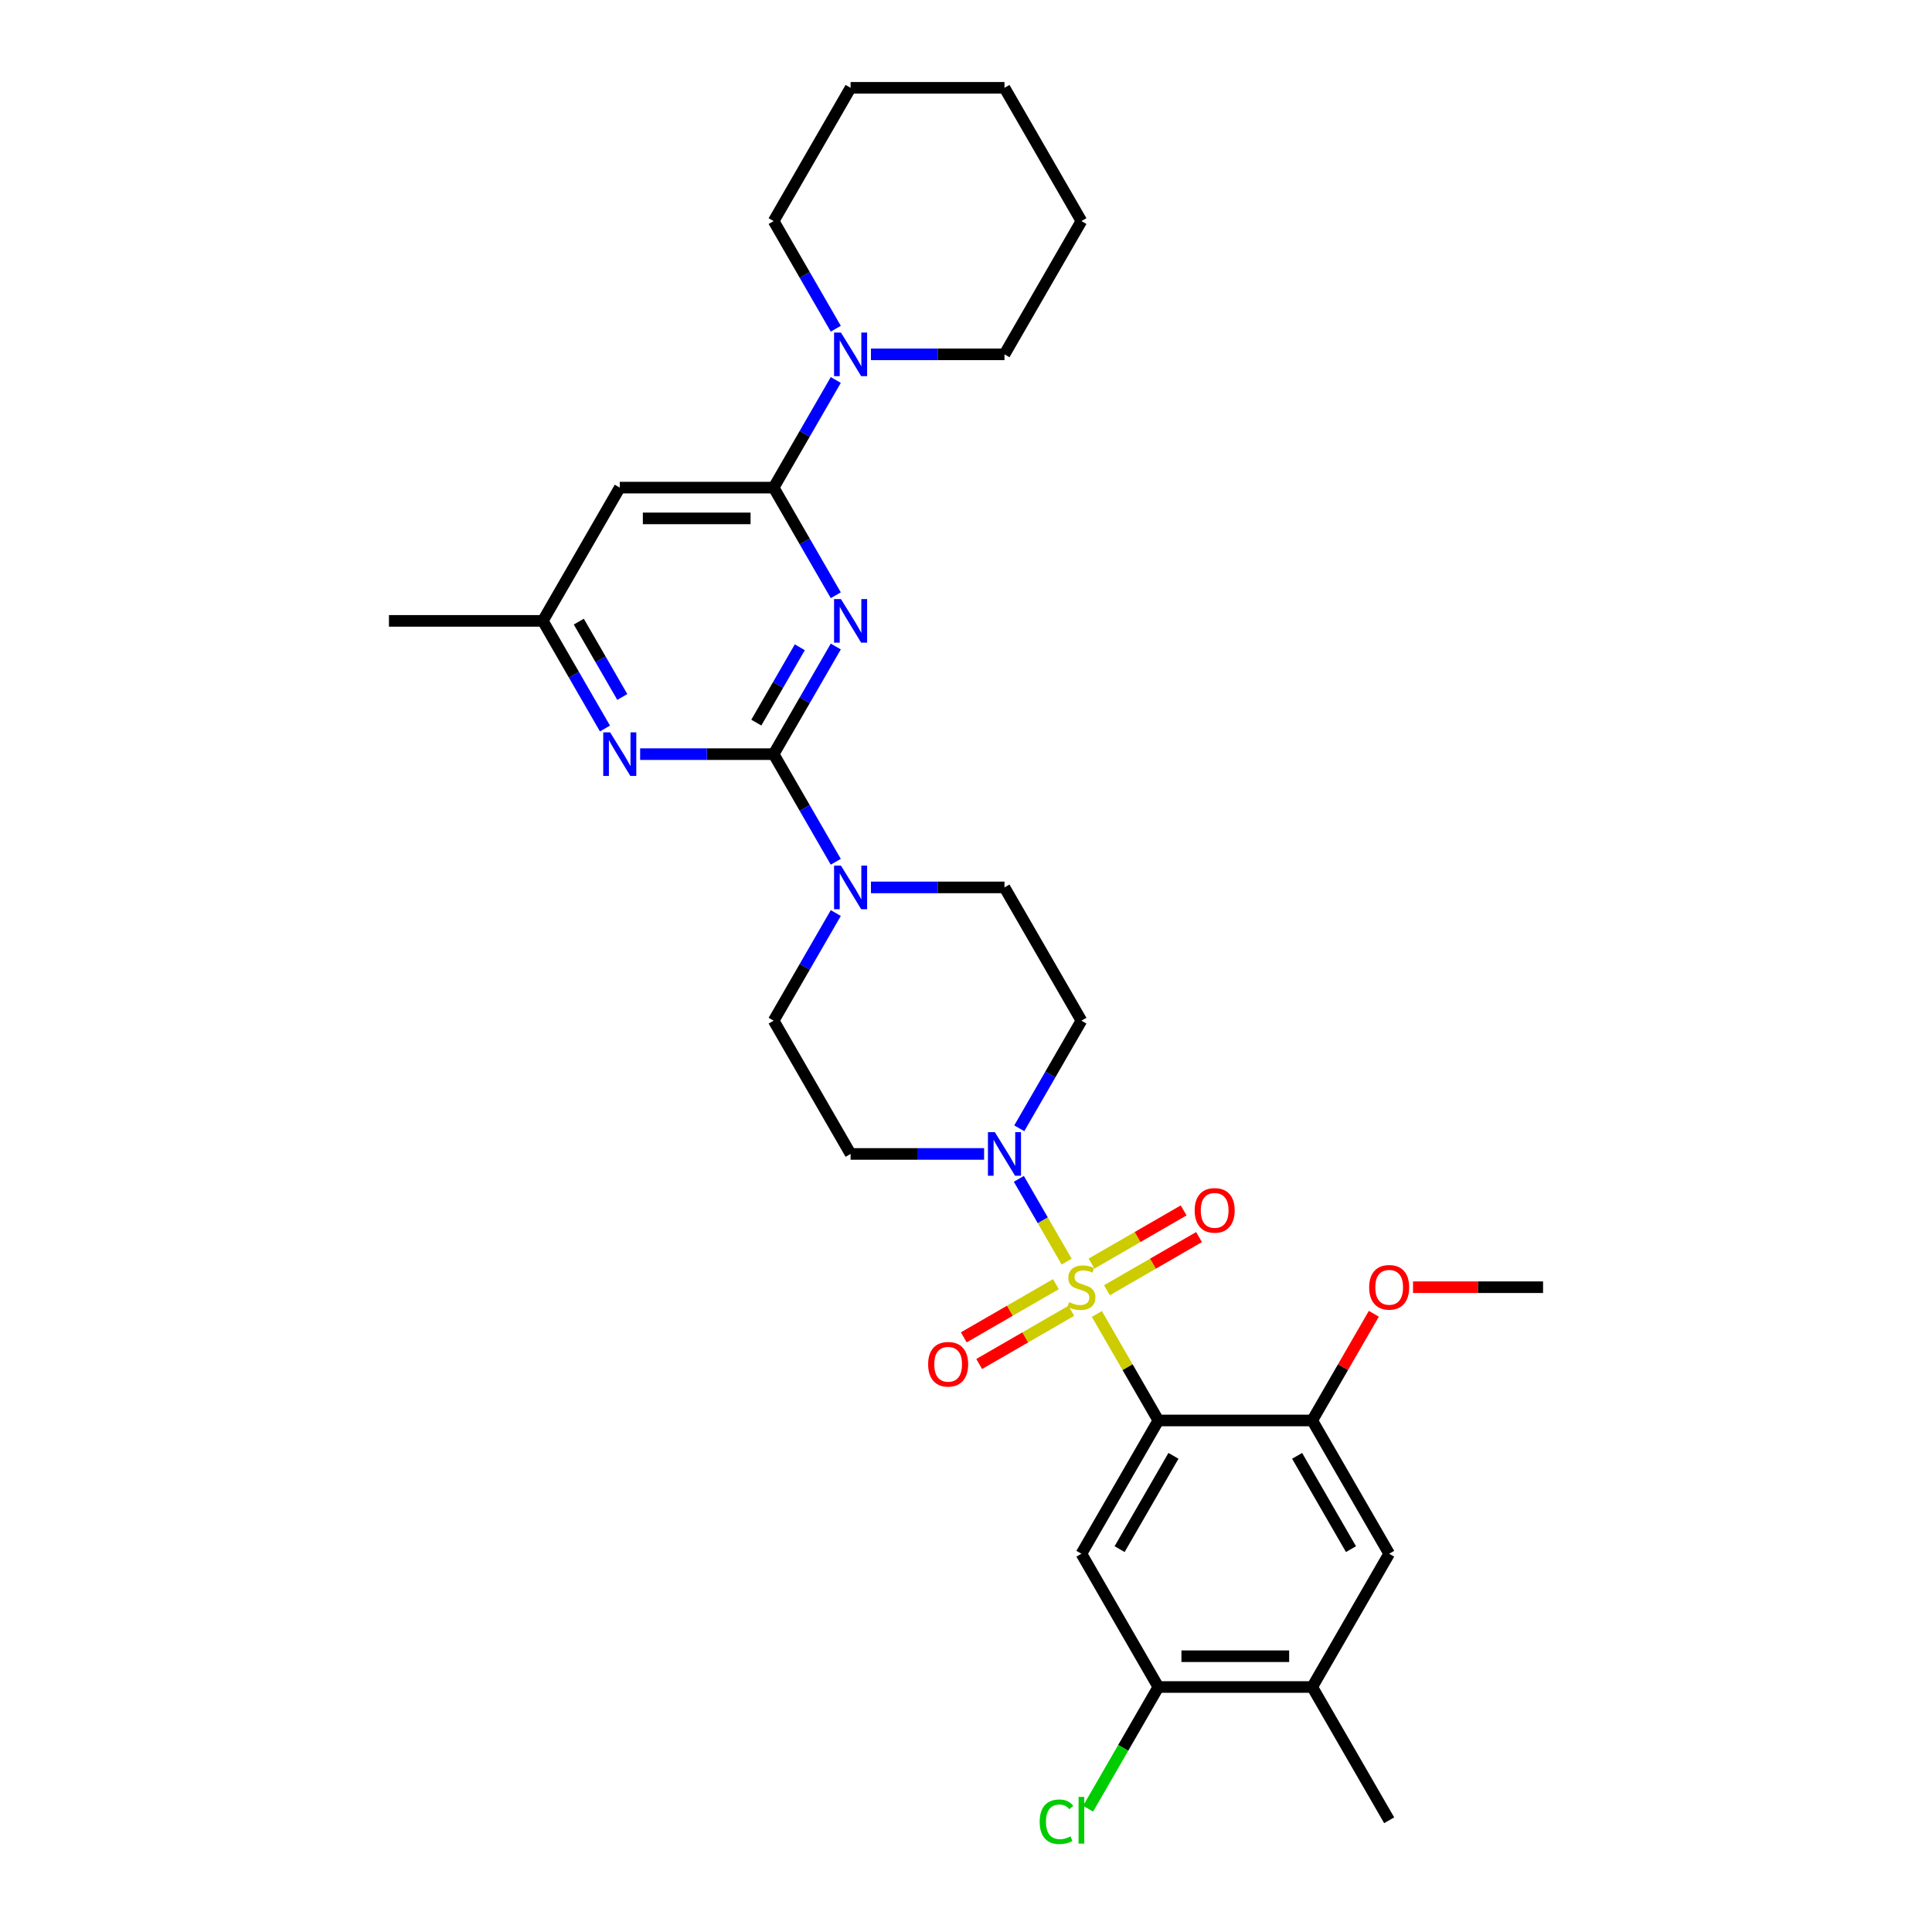 <?xml version='1.0' encoding='iso-8859-1'?>
<svg version='1.1' baseProfile='full'
              xmlns='http://www.w3.org/2000/svg'
                      xmlns:rdkit='http://www.rdkit.org/xml'
                      xmlns:xlink='http://www.w3.org/1999/xlink'
                  xml:space='preserve'
width='1000px' height='1000px' viewBox='0 0 1000 1000'>
<!-- END OF HEADER -->
<rect style='opacity:1.0;fill:#FFFFFF;stroke:none' width='1000' height='1000' x='0' y='0'> </rect>
<path class='bond-0' d='M 567.729,680.099 L 583.645,707.667' style='fill:none;fill-rule:evenodd;stroke:#CCCC00;stroke-width:6px;stroke-linecap:butt;stroke-linejoin:miter;stroke-opacity:1' />
<path class='bond-0' d='M 583.645,707.667 L 599.561,735.234' style='fill:none;fill-rule:evenodd;stroke:#000000;stroke-width:6px;stroke-linecap:butt;stroke-linejoin:miter;stroke-opacity:1' />
<path class='bond-4' d='M 552.094,653.019 L 539.723,631.592' style='fill:none;fill-rule:evenodd;stroke:#CCCC00;stroke-width:6px;stroke-linecap:butt;stroke-linejoin:miter;stroke-opacity:1' />
<path class='bond-4' d='M 539.723,631.592 L 527.353,610.166' style='fill:none;fill-rule:evenodd;stroke:#0000FF;stroke-width:6px;stroke-linecap:butt;stroke-linejoin:miter;stroke-opacity:1' />
<path class='bond-12' d='M 572.942,667.829 L 596.78,654.066' style='fill:none;fill-rule:evenodd;stroke:#CCCC00;stroke-width:6px;stroke-linecap:butt;stroke-linejoin:miter;stroke-opacity:1' />
<path class='bond-12' d='M 596.78,654.066 L 620.618,640.304' style='fill:none;fill-rule:evenodd;stroke:#FF0000;stroke-width:6px;stroke-linecap:butt;stroke-linejoin:miter;stroke-opacity:1' />
<path class='bond-12' d='M 564.978,654.033 L 588.815,640.271' style='fill:none;fill-rule:evenodd;stroke:#CCCC00;stroke-width:6px;stroke-linecap:butt;stroke-linejoin:miter;stroke-opacity:1' />
<path class='bond-12' d='M 588.815,640.271 L 612.653,626.508' style='fill:none;fill-rule:evenodd;stroke:#FF0000;stroke-width:6px;stroke-linecap:butt;stroke-linejoin:miter;stroke-opacity:1' />
<path class='bond-13' d='M 546.531,664.683 L 522.693,678.446' style='fill:none;fill-rule:evenodd;stroke:#CCCC00;stroke-width:6px;stroke-linecap:butt;stroke-linejoin:miter;stroke-opacity:1' />
<path class='bond-13' d='M 522.693,678.446 L 498.856,692.209' style='fill:none;fill-rule:evenodd;stroke:#FF0000;stroke-width:6px;stroke-linecap:butt;stroke-linejoin:miter;stroke-opacity:1' />
<path class='bond-13' d='M 554.496,678.479 L 530.658,692.242' style='fill:none;fill-rule:evenodd;stroke:#CCCC00;stroke-width:6px;stroke-linecap:butt;stroke-linejoin:miter;stroke-opacity:1' />
<path class='bond-13' d='M 530.658,692.242 L 506.82,706.004' style='fill:none;fill-rule:evenodd;stroke:#FF0000;stroke-width:6px;stroke-linecap:butt;stroke-linejoin:miter;stroke-opacity:1' />
<path class='bond-5' d='M 599.561,735.234 L 559.737,804.212' style='fill:none;fill-rule:evenodd;stroke:#000000;stroke-width:6px;stroke-linecap:butt;stroke-linejoin:miter;stroke-opacity:1' />
<path class='bond-5' d='M 607.383,753.546 L 579.506,801.83' style='fill:none;fill-rule:evenodd;stroke:#000000;stroke-width:6px;stroke-linecap:butt;stroke-linejoin:miter;stroke-opacity:1' />
<path class='bond-8' d='M 599.561,735.234 L 679.21,735.234' style='fill:none;fill-rule:evenodd;stroke:#000000;stroke-width:6px;stroke-linecap:butt;stroke-linejoin:miter;stroke-opacity:1' />
<path class='bond-1' d='M 432.602,334.636 L 416.521,362.49' style='fill:none;fill-rule:evenodd;stroke:#0000FF;stroke-width:6px;stroke-linecap:butt;stroke-linejoin:miter;stroke-opacity:1' />
<path class='bond-1' d='M 416.521,362.49 L 400.439,390.344' style='fill:none;fill-rule:evenodd;stroke:#000000;stroke-width:6px;stroke-linecap:butt;stroke-linejoin:miter;stroke-opacity:1' />
<path class='bond-1' d='M 413.982,335.027 L 402.725,354.525' style='fill:none;fill-rule:evenodd;stroke:#0000FF;stroke-width:6px;stroke-linecap:butt;stroke-linejoin:miter;stroke-opacity:1' />
<path class='bond-1' d='M 402.725,354.525 L 391.468,374.023' style='fill:none;fill-rule:evenodd;stroke:#000000;stroke-width:6px;stroke-linecap:butt;stroke-linejoin:miter;stroke-opacity:1' />
<path class='bond-3' d='M 432.602,308.097 L 416.521,280.243' style='fill:none;fill-rule:evenodd;stroke:#0000FF;stroke-width:6px;stroke-linecap:butt;stroke-linejoin:miter;stroke-opacity:1' />
<path class='bond-3' d='M 416.521,280.243 L 400.439,252.388' style='fill:none;fill-rule:evenodd;stroke:#000000;stroke-width:6px;stroke-linecap:butt;stroke-linejoin:miter;stroke-opacity:1' />
<path class='bond-2' d='M 400.439,390.344 L 416.521,418.199' style='fill:none;fill-rule:evenodd;stroke:#000000;stroke-width:6px;stroke-linecap:butt;stroke-linejoin:miter;stroke-opacity:1' />
<path class='bond-2' d='M 416.521,418.199 L 432.602,446.053' style='fill:none;fill-rule:evenodd;stroke:#0000FF;stroke-width:6px;stroke-linecap:butt;stroke-linejoin:miter;stroke-opacity:1' />
<path class='bond-7' d='M 400.439,390.344 L 365.887,390.344' style='fill:none;fill-rule:evenodd;stroke:#000000;stroke-width:6px;stroke-linecap:butt;stroke-linejoin:miter;stroke-opacity:1' />
<path class='bond-7' d='M 365.887,390.344 L 331.336,390.344' style='fill:none;fill-rule:evenodd;stroke:#0000FF;stroke-width:6px;stroke-linecap:butt;stroke-linejoin:miter;stroke-opacity:1' />
<path class='bond-9' d='M 400.439,252.388 L 416.521,224.534' style='fill:none;fill-rule:evenodd;stroke:#000000;stroke-width:6px;stroke-linecap:butt;stroke-linejoin:miter;stroke-opacity:1' />
<path class='bond-9' d='M 416.521,224.534 L 432.602,196.68' style='fill:none;fill-rule:evenodd;stroke:#0000FF;stroke-width:6px;stroke-linecap:butt;stroke-linejoin:miter;stroke-opacity:1' />
<path class='bond-33' d='M 400.439,252.388 L 320.79,252.388' style='fill:none;fill-rule:evenodd;stroke:#000000;stroke-width:6px;stroke-linecap:butt;stroke-linejoin:miter;stroke-opacity:1' />
<path class='bond-33' d='M 388.492,268.318 L 332.737,268.318' style='fill:none;fill-rule:evenodd;stroke:#000000;stroke-width:6px;stroke-linecap:butt;stroke-linejoin:miter;stroke-opacity:1' />
<path class='bond-15' d='M 527.573,584.009 L 543.655,556.154' style='fill:none;fill-rule:evenodd;stroke:#0000FF;stroke-width:6px;stroke-linecap:butt;stroke-linejoin:miter;stroke-opacity:1' />
<path class='bond-15' d='M 543.655,556.154 L 559.737,528.3' style='fill:none;fill-rule:evenodd;stroke:#000000;stroke-width:6px;stroke-linecap:butt;stroke-linejoin:miter;stroke-opacity:1' />
<path class='bond-16' d='M 509.367,597.278 L 474.815,597.278' style='fill:none;fill-rule:evenodd;stroke:#0000FF;stroke-width:6px;stroke-linecap:butt;stroke-linejoin:miter;stroke-opacity:1' />
<path class='bond-16' d='M 474.815,597.278 L 440.263,597.278' style='fill:none;fill-rule:evenodd;stroke:#000000;stroke-width:6px;stroke-linecap:butt;stroke-linejoin:miter;stroke-opacity:1' />
<path class='bond-11' d='M 559.737,804.212 L 599.561,873.19' style='fill:none;fill-rule:evenodd;stroke:#000000;stroke-width:6px;stroke-linecap:butt;stroke-linejoin:miter;stroke-opacity:1' />
<path class='bond-6' d='M 432.602,472.592 L 416.521,500.446' style='fill:none;fill-rule:evenodd;stroke:#0000FF;stroke-width:6px;stroke-linecap:butt;stroke-linejoin:miter;stroke-opacity:1' />
<path class='bond-6' d='M 416.521,500.446 L 400.439,528.3' style='fill:none;fill-rule:evenodd;stroke:#000000;stroke-width:6px;stroke-linecap:butt;stroke-linejoin:miter;stroke-opacity:1' />
<path class='bond-31' d='M 450.809,459.322 L 485.361,459.322' style='fill:none;fill-rule:evenodd;stroke:#0000FF;stroke-width:6px;stroke-linecap:butt;stroke-linejoin:miter;stroke-opacity:1' />
<path class='bond-31' d='M 485.361,459.322 L 519.912,459.322' style='fill:none;fill-rule:evenodd;stroke:#000000;stroke-width:6px;stroke-linecap:butt;stroke-linejoin:miter;stroke-opacity:1' />
<path class='bond-18' d='M 313.129,377.075 L 297.047,349.221' style='fill:none;fill-rule:evenodd;stroke:#0000FF;stroke-width:6px;stroke-linecap:butt;stroke-linejoin:miter;stroke-opacity:1' />
<path class='bond-18' d='M 297.047,349.221 L 280.966,321.366' style='fill:none;fill-rule:evenodd;stroke:#000000;stroke-width:6px;stroke-linecap:butt;stroke-linejoin:miter;stroke-opacity:1' />
<path class='bond-18' d='M 322.1,360.754 L 310.843,341.256' style='fill:none;fill-rule:evenodd;stroke:#0000FF;stroke-width:6px;stroke-linecap:butt;stroke-linejoin:miter;stroke-opacity:1' />
<path class='bond-18' d='M 310.843,341.256 L 299.586,321.758' style='fill:none;fill-rule:evenodd;stroke:#000000;stroke-width:6px;stroke-linecap:butt;stroke-linejoin:miter;stroke-opacity:1' />
<path class='bond-14' d='M 679.21,735.234 L 719.034,804.212' style='fill:none;fill-rule:evenodd;stroke:#000000;stroke-width:6px;stroke-linecap:butt;stroke-linejoin:miter;stroke-opacity:1' />
<path class='bond-14' d='M 671.388,753.546 L 699.265,801.83' style='fill:none;fill-rule:evenodd;stroke:#000000;stroke-width:6px;stroke-linecap:butt;stroke-linejoin:miter;stroke-opacity:1' />
<path class='bond-22' d='M 679.21,735.234 L 695.154,707.619' style='fill:none;fill-rule:evenodd;stroke:#000000;stroke-width:6px;stroke-linecap:butt;stroke-linejoin:miter;stroke-opacity:1' />
<path class='bond-22' d='M 695.154,707.619 L 711.097,680.004' style='fill:none;fill-rule:evenodd;stroke:#FF0000;stroke-width:6px;stroke-linecap:butt;stroke-linejoin:miter;stroke-opacity:1' />
<path class='bond-23' d='M 450.809,183.41 L 485.361,183.41' style='fill:none;fill-rule:evenodd;stroke:#0000FF;stroke-width:6px;stroke-linecap:butt;stroke-linejoin:miter;stroke-opacity:1' />
<path class='bond-23' d='M 485.361,183.41 L 519.912,183.41' style='fill:none;fill-rule:evenodd;stroke:#000000;stroke-width:6px;stroke-linecap:butt;stroke-linejoin:miter;stroke-opacity:1' />
<path class='bond-24' d='M 432.602,170.141 L 416.521,142.287' style='fill:none;fill-rule:evenodd;stroke:#0000FF;stroke-width:6px;stroke-linecap:butt;stroke-linejoin:miter;stroke-opacity:1' />
<path class='bond-24' d='M 416.521,142.287 L 400.439,114.433' style='fill:none;fill-rule:evenodd;stroke:#000000;stroke-width:6px;stroke-linecap:butt;stroke-linejoin:miter;stroke-opacity:1' />
<path class='bond-10' d='M 320.79,252.388 L 280.966,321.366' style='fill:none;fill-rule:evenodd;stroke:#000000;stroke-width:6px;stroke-linecap:butt;stroke-linejoin:miter;stroke-opacity:1' />
<path class='bond-21' d='M 599.561,873.19 L 581.377,904.685' style='fill:none;fill-rule:evenodd;stroke:#000000;stroke-width:6px;stroke-linecap:butt;stroke-linejoin:miter;stroke-opacity:1' />
<path class='bond-21' d='M 581.377,904.685 L 563.193,936.181' style='fill:none;fill-rule:evenodd;stroke:#00CC00;stroke-width:6px;stroke-linecap:butt;stroke-linejoin:miter;stroke-opacity:1' />
<path class='bond-32' d='M 599.561,873.19 L 679.21,873.19' style='fill:none;fill-rule:evenodd;stroke:#000000;stroke-width:6px;stroke-linecap:butt;stroke-linejoin:miter;stroke-opacity:1' />
<path class='bond-32' d='M 611.508,857.26 L 667.263,857.26' style='fill:none;fill-rule:evenodd;stroke:#000000;stroke-width:6px;stroke-linecap:butt;stroke-linejoin:miter;stroke-opacity:1' />
<path class='bond-17' d='M 719.034,804.212 L 679.21,873.19' style='fill:none;fill-rule:evenodd;stroke:#000000;stroke-width:6px;stroke-linecap:butt;stroke-linejoin:miter;stroke-opacity:1' />
<path class='bond-20' d='M 559.737,528.3 L 519.912,459.322' style='fill:none;fill-rule:evenodd;stroke:#000000;stroke-width:6px;stroke-linecap:butt;stroke-linejoin:miter;stroke-opacity:1' />
<path class='bond-19' d='M 440.263,597.278 L 400.439,528.3' style='fill:none;fill-rule:evenodd;stroke:#000000;stroke-width:6px;stroke-linecap:butt;stroke-linejoin:miter;stroke-opacity:1' />
<path class='bond-25' d='M 679.21,873.19 L 719.034,942.168' style='fill:none;fill-rule:evenodd;stroke:#000000;stroke-width:6px;stroke-linecap:butt;stroke-linejoin:miter;stroke-opacity:1' />
<path class='bond-26' d='M 280.966,321.366 L 201.317,321.366' style='fill:none;fill-rule:evenodd;stroke:#000000;stroke-width:6px;stroke-linecap:butt;stroke-linejoin:miter;stroke-opacity:1' />
<path class='bond-27' d='M 731.38,666.256 L 765.032,666.256' style='fill:none;fill-rule:evenodd;stroke:#FF0000;stroke-width:6px;stroke-linecap:butt;stroke-linejoin:miter;stroke-opacity:1' />
<path class='bond-27' d='M 765.032,666.256 L 798.683,666.256' style='fill:none;fill-rule:evenodd;stroke:#000000;stroke-width:6px;stroke-linecap:butt;stroke-linejoin:miter;stroke-opacity:1' />
<path class='bond-29' d='M 519.912,183.41 L 559.737,114.433' style='fill:none;fill-rule:evenodd;stroke:#000000;stroke-width:6px;stroke-linecap:butt;stroke-linejoin:miter;stroke-opacity:1' />
<path class='bond-28' d='M 400.439,114.433 L 440.263,45.455' style='fill:none;fill-rule:evenodd;stroke:#000000;stroke-width:6px;stroke-linecap:butt;stroke-linejoin:miter;stroke-opacity:1' />
<path class='bond-30' d='M 440.263,45.455 L 519.912,45.455' style='fill:none;fill-rule:evenodd;stroke:#000000;stroke-width:6px;stroke-linecap:butt;stroke-linejoin:miter;stroke-opacity:1' />
<path class='bond-34' d='M 559.737,114.433 L 519.912,45.455' style='fill:none;fill-rule:evenodd;stroke:#000000;stroke-width:6px;stroke-linecap:butt;stroke-linejoin:miter;stroke-opacity:1' />
<path  class='atom-0' d='M 553.365 673.998
Q 553.62 674.094, 554.671 674.54
Q 555.722 674.986, 556.869 675.272
Q 558.048 675.527, 559.195 675.527
Q 561.33 675.527, 562.572 674.508
Q 563.815 673.456, 563.815 671.64
Q 563.815 670.398, 563.177 669.633
Q 562.572 668.869, 561.616 668.454
Q 560.661 668.04, 559.068 667.562
Q 557.06 666.957, 555.85 666.384
Q 554.671 665.81, 553.811 664.599
Q 552.982 663.389, 552.982 661.35
Q 552.982 658.514, 554.894 656.762
Q 556.837 655.01, 560.661 655.01
Q 563.273 655.01, 566.236 656.252
L 565.503 658.705
Q 562.795 657.59, 560.756 657.59
Q 558.558 657.59, 557.347 658.514
Q 556.137 659.406, 556.168 660.967
Q 556.168 662.178, 556.774 662.911
Q 557.411 663.644, 558.303 664.058
Q 559.227 664.472, 560.756 664.95
Q 562.795 665.587, 564.006 666.224
Q 565.217 666.862, 566.077 668.168
Q 566.969 669.442, 566.969 671.64
Q 566.969 674.763, 564.866 676.451
Q 562.795 678.108, 559.322 678.108
Q 557.315 678.108, 555.786 677.662
Q 554.289 677.248, 552.505 676.515
L 553.365 673.998
' fill='#CCCC00'/>
<path  class='atom-2' d='M 435.277 310.088
L 442.669 322.035
Q 443.402 323.214, 444.58 325.349
Q 445.759 327.483, 445.823 327.611
L 445.823 310.088
L 448.818 310.088
L 448.818 332.645
L 445.727 332.645
L 437.794 319.582
Q 436.87 318.053, 435.883 316.301
Q 434.927 314.548, 434.64 314.007
L 434.64 332.645
L 431.709 332.645
L 431.709 310.088
L 435.277 310.088
' fill='#0000FF'/>
<path  class='atom-5' d='M 514.926 586
L 522.318 597.947
Q 523.05 599.126, 524.229 601.261
Q 525.408 603.395, 525.472 603.523
L 525.472 586
L 528.467 586
L 528.467 608.557
L 525.376 608.557
L 517.443 595.494
Q 516.519 593.965, 515.532 592.213
Q 514.576 590.46, 514.289 589.919
L 514.289 608.557
L 511.358 608.557
L 511.358 586
L 514.926 586
' fill='#0000FF'/>
<path  class='atom-7' d='M 435.277 448.044
L 442.669 459.991
Q 443.402 461.17, 444.58 463.305
Q 445.759 465.439, 445.823 465.567
L 445.823 448.044
L 448.818 448.044
L 448.818 470.601
L 445.727 470.601
L 437.794 457.538
Q 436.87 456.009, 435.883 454.257
Q 434.927 452.504, 434.64 451.963
L 434.64 470.601
L 431.709 470.601
L 431.709 448.044
L 435.277 448.044
' fill='#0000FF'/>
<path  class='atom-8' d='M 315.804 379.066
L 323.195 391.013
Q 323.928 392.192, 325.107 394.327
Q 326.286 396.461, 326.349 396.589
L 326.349 379.066
L 329.344 379.066
L 329.344 401.623
L 326.254 401.623
L 318.321 388.56
Q 317.397 387.031, 316.409 385.279
Q 315.454 383.526, 315.167 382.985
L 315.167 401.623
L 312.236 401.623
L 312.236 379.066
L 315.804 379.066
' fill='#0000FF'/>
<path  class='atom-10' d='M 435.277 172.132
L 442.669 184.08
Q 443.402 185.258, 444.58 187.393
Q 445.759 189.527, 445.823 189.655
L 445.823 172.132
L 448.818 172.132
L 448.818 194.689
L 445.727 194.689
L 437.794 181.626
Q 436.87 180.097, 435.883 178.345
Q 434.927 176.593, 434.64 176.051
L 434.64 194.689
L 431.709 194.689
L 431.709 172.132
L 435.277 172.132
' fill='#0000FF'/>
<path  class='atom-13' d='M 618.36 626.495
Q 618.36 621.079, 621.036 618.053
Q 623.713 615.026, 628.715 615.026
Q 633.717 615.026, 636.393 618.053
Q 639.069 621.079, 639.069 626.495
Q 639.069 631.975, 636.361 635.098
Q 633.653 638.188, 628.715 638.188
Q 623.745 638.188, 621.036 635.098
Q 618.36 632.007, 618.36 626.495
M 628.715 635.639
Q 632.155 635.639, 634.003 633.345
Q 635.883 631.02, 635.883 626.495
Q 635.883 622.067, 634.003 619.837
Q 632.155 617.575, 628.715 617.575
Q 625.274 617.575, 623.394 619.805
Q 621.546 622.035, 621.546 626.495
Q 621.546 631.051, 623.394 633.345
Q 625.274 635.639, 628.715 635.639
' fill='#FF0000'/>
<path  class='atom-14' d='M 480.404 706.144
Q 480.404 700.728, 483.081 697.702
Q 485.757 694.675, 490.759 694.675
Q 495.761 694.675, 498.437 697.702
Q 501.113 700.728, 501.113 706.144
Q 501.113 711.624, 498.405 714.746
Q 495.697 717.837, 490.759 717.837
Q 485.789 717.837, 483.081 714.746
Q 480.404 711.656, 480.404 706.144
M 490.759 715.288
Q 494.2 715.288, 496.047 712.994
Q 497.927 710.668, 497.927 706.144
Q 497.927 701.716, 496.047 699.486
Q 494.2 697.224, 490.759 697.224
Q 487.318 697.224, 485.438 699.454
Q 483.59 701.684, 483.59 706.144
Q 483.59 710.7, 485.438 712.994
Q 487.318 715.288, 490.759 715.288
' fill='#FF0000'/>
<path  class='atom-22' d='M 538.136 942.949
Q 538.136 937.341, 540.748 934.41
Q 543.393 931.447, 548.395 931.447
Q 553.046 931.447, 555.531 934.729
L 553.428 936.449
Q 551.612 934.06, 548.395 934.06
Q 544.986 934.06, 543.17 936.354
Q 541.386 938.616, 541.386 942.949
Q 541.386 947.409, 543.233 949.703
Q 545.113 951.997, 548.745 951.997
Q 551.23 951.997, 554.129 950.499
L 555.021 952.889
Q 553.843 953.653, 552.059 954.099
Q 550.274 954.545, 548.299 954.545
Q 543.393 954.545, 540.748 951.551
Q 538.136 948.556, 538.136 942.949
' fill='#00CC00'/>
<path  class='atom-22' d='M 558.271 930.077
L 561.202 930.077
L 561.202 954.259
L 558.271 954.259
L 558.271 930.077
' fill='#00CC00'/>
<path  class='atom-23' d='M 708.68 666.32
Q 708.68 660.904, 711.356 657.877
Q 714.032 654.85, 719.034 654.85
Q 724.036 654.85, 726.713 657.877
Q 729.389 660.904, 729.389 666.32
Q 729.389 671.8, 726.681 674.922
Q 723.973 678.012, 719.034 678.012
Q 714.064 678.012, 711.356 674.922
Q 708.68 671.832, 708.68 666.32
M 719.034 675.464
Q 722.475 675.464, 724.323 673.17
Q 726.203 670.844, 726.203 666.32
Q 726.203 661.891, 724.323 659.661
Q 722.475 657.399, 719.034 657.399
Q 715.594 657.399, 713.714 659.629
Q 711.866 661.86, 711.866 666.32
Q 711.866 670.876, 713.714 673.17
Q 715.594 675.464, 719.034 675.464
' fill='#FF0000'/>
</svg>
